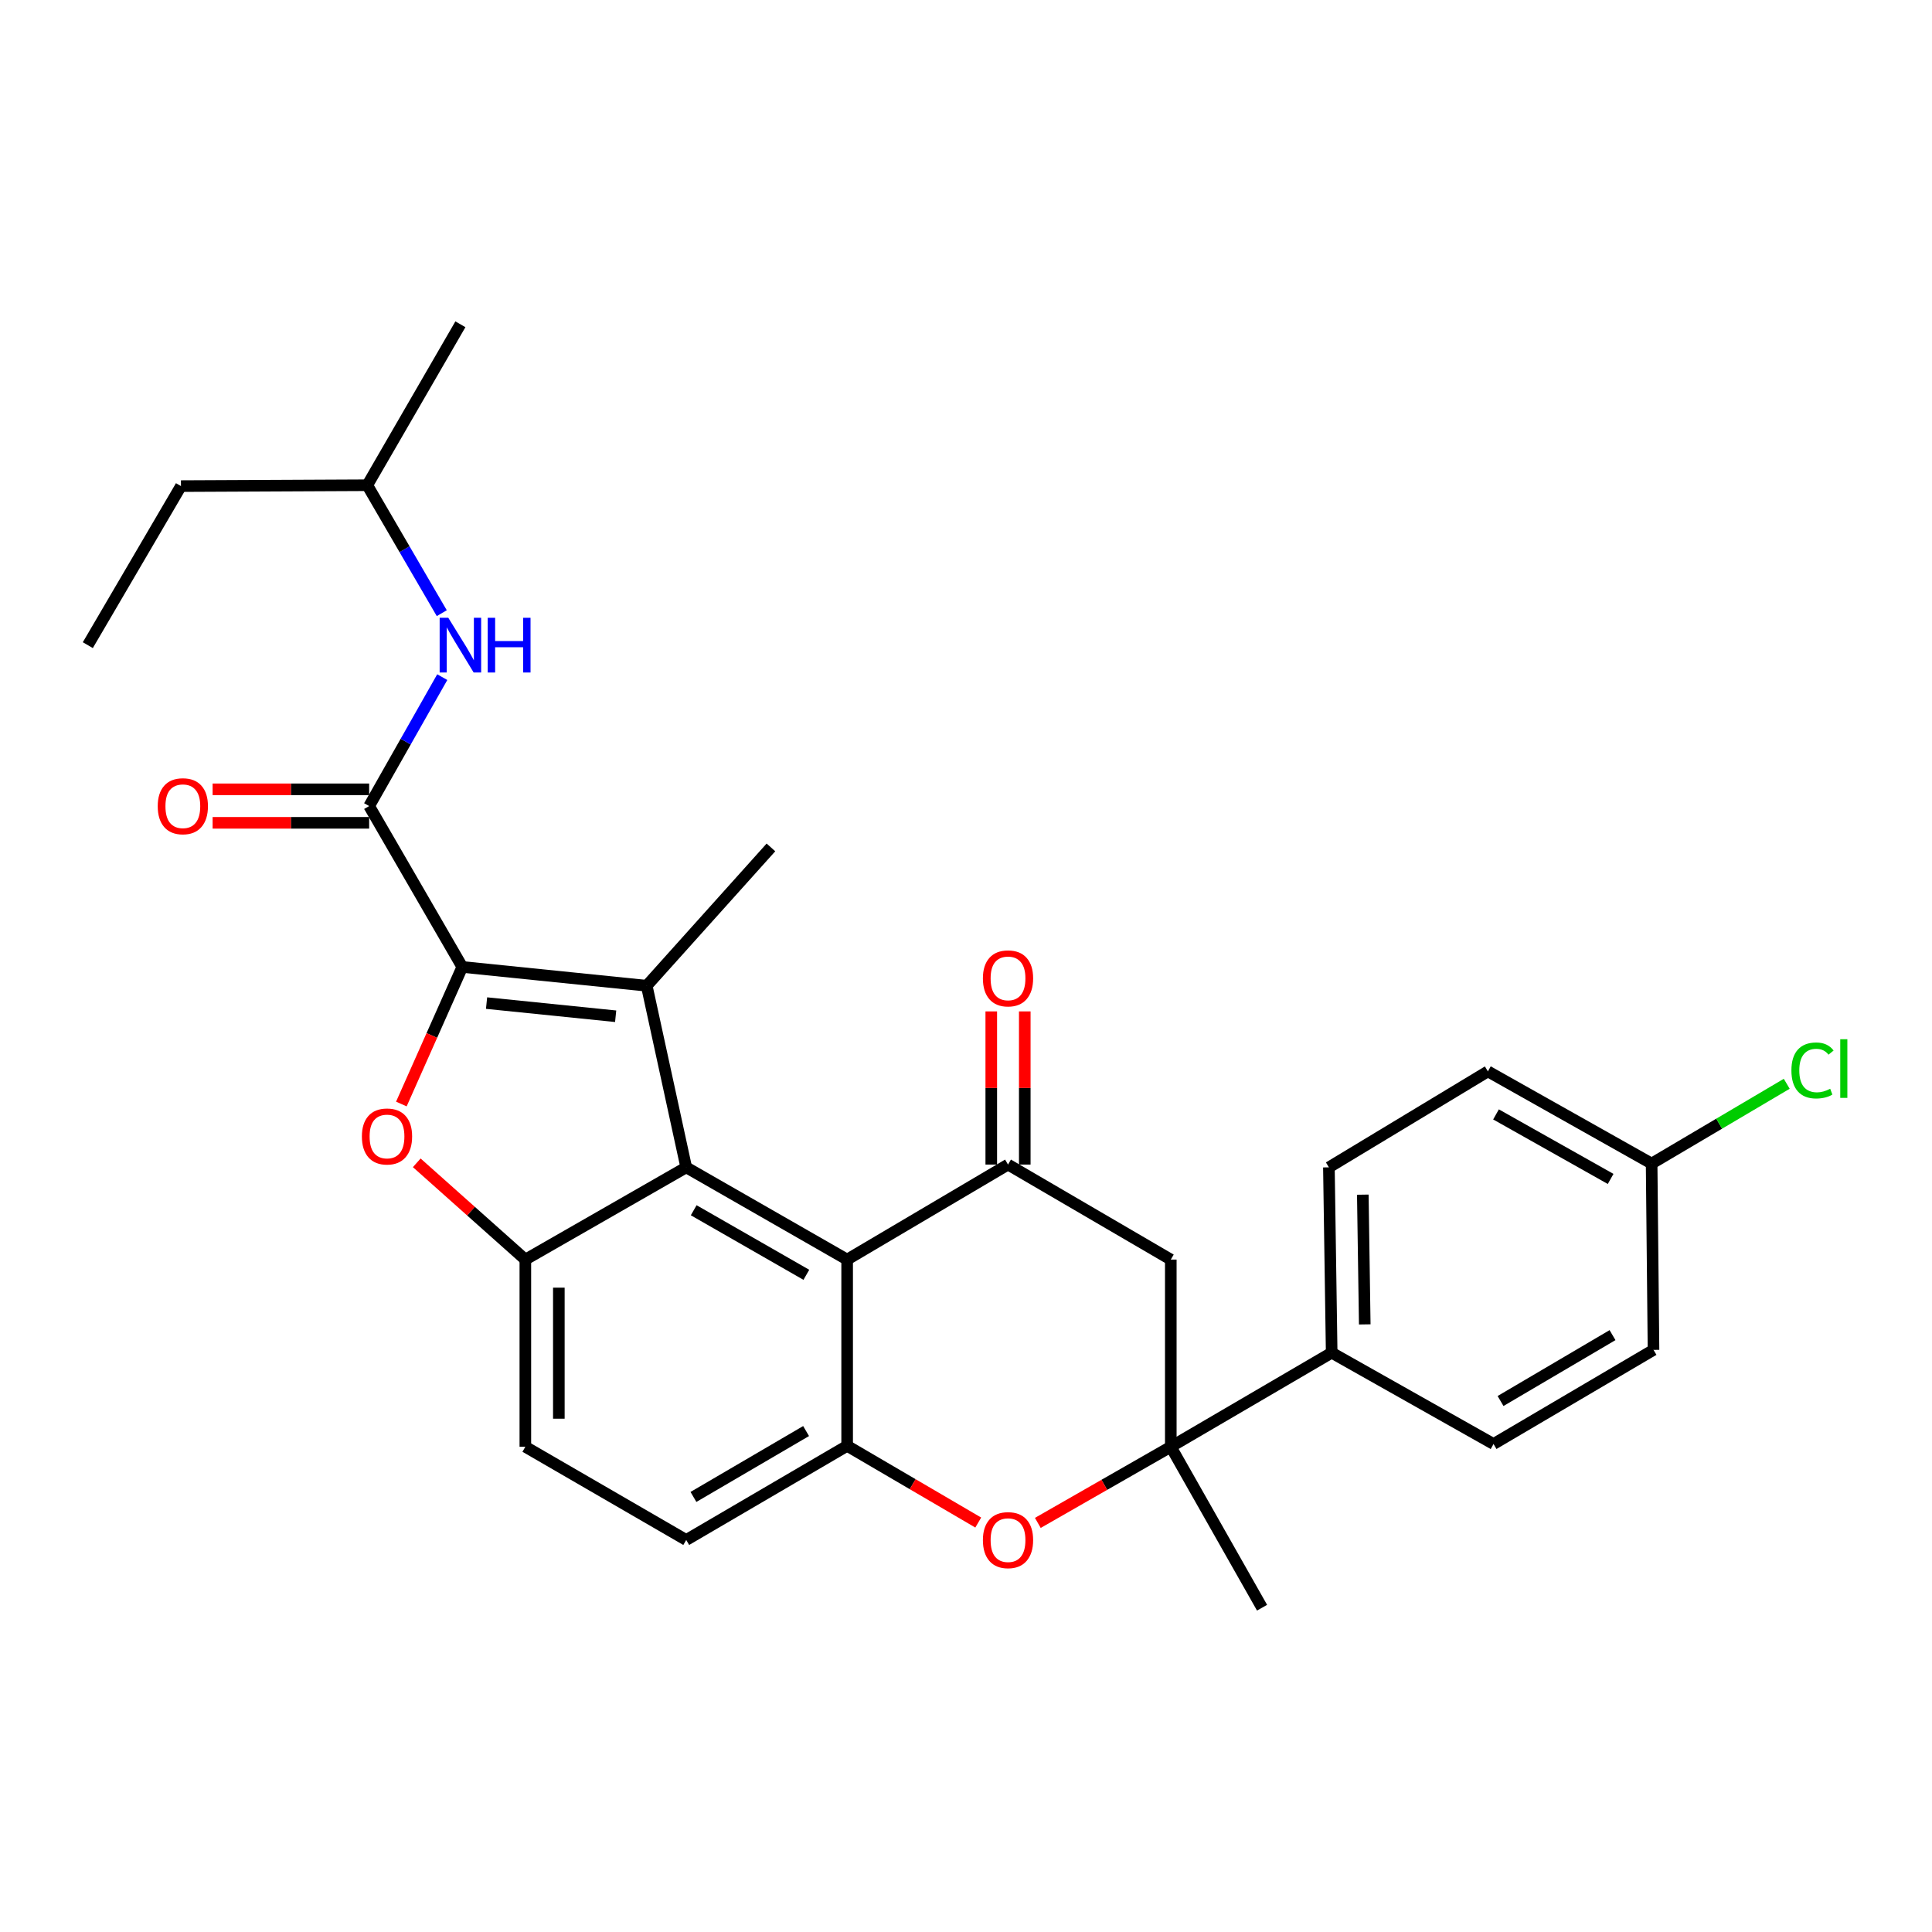 <?xml version='1.0' encoding='iso-8859-1'?>
<svg version='1.1' baseProfile='full'
              xmlns='http://www.w3.org/2000/svg'
                      xmlns:rdkit='http://www.rdkit.org/xml'
                      xmlns:xlink='http://www.w3.org/1999/xlink'
                  xml:space='preserve'
width='1000px' height='1000px' viewBox='0 0 1000 1000'>
<!-- END OF HEADER -->
<rect style='opacity:1.0;fill:#FFFFFF;stroke:none' width='1000' height='1000' x='0' y='0'> </rect>
<path class='bond-0' d='M 239.284,500.491 L 334.739,510.22' style='fill:none;fill-rule:evenodd;stroke:#000000;stroke-width:6px;stroke-linecap:butt;stroke-linejoin:miter;stroke-opacity:1' />
<path class='bond-0' d='M 251.844,519.199 L 318.663,526.009' style='fill:none;fill-rule:evenodd;stroke:#000000;stroke-width:6px;stroke-linecap:butt;stroke-linejoin:miter;stroke-opacity:1' />
<path class='bond-2' d='M 239.284,500.491 L 223.514,535.964' style='fill:none;fill-rule:evenodd;stroke:#000000;stroke-width:6px;stroke-linecap:butt;stroke-linejoin:miter;stroke-opacity:1' />
<path class='bond-2' d='M 223.514,535.964 L 207.744,571.436' style='fill:none;fill-rule:evenodd;stroke:#FF0000;stroke-width:6px;stroke-linecap:butt;stroke-linejoin:miter;stroke-opacity:1' />
<path class='bond-6' d='M 239.284,500.491 L 191.075,417.221' style='fill:none;fill-rule:evenodd;stroke:#000000;stroke-width:6px;stroke-linecap:butt;stroke-linejoin:miter;stroke-opacity:1' />
<path class='bond-1' d='M 334.739,510.22 L 355.189,604.221' style='fill:none;fill-rule:evenodd;stroke:#000000;stroke-width:6px;stroke-linecap:butt;stroke-linejoin:miter;stroke-opacity:1' />
<path class='bond-19' d='M 334.739,510.22 L 399.035,438.623' style='fill:none;fill-rule:evenodd;stroke:#000000;stroke-width:6px;stroke-linecap:butt;stroke-linejoin:miter;stroke-opacity:1' />
<path class='bond-3' d='M 355.189,604.221 L 438.479,651.958' style='fill:none;fill-rule:evenodd;stroke:#000000;stroke-width:6px;stroke-linecap:butt;stroke-linejoin:miter;stroke-opacity:1' />
<path class='bond-3' d='M 359.061,626.424 L 417.364,659.84' style='fill:none;fill-rule:evenodd;stroke:#000000;stroke-width:6px;stroke-linecap:butt;stroke-linejoin:miter;stroke-opacity:1' />
<path class='bond-29' d='M 355.189,604.221 L 271.918,651.958' style='fill:none;fill-rule:evenodd;stroke:#000000;stroke-width:6px;stroke-linecap:butt;stroke-linejoin:miter;stroke-opacity:1' />
<path class='bond-4' d='M 215.71,601.874 L 243.814,626.916' style='fill:none;fill-rule:evenodd;stroke:#FF0000;stroke-width:6px;stroke-linecap:butt;stroke-linejoin:miter;stroke-opacity:1' />
<path class='bond-4' d='M 243.814,626.916 L 271.918,651.958' style='fill:none;fill-rule:evenodd;stroke:#000000;stroke-width:6px;stroke-linecap:butt;stroke-linejoin:miter;stroke-opacity:1' />
<path class='bond-5' d='M 438.479,651.958 L 521.749,602.776' style='fill:none;fill-rule:evenodd;stroke:#000000;stroke-width:6px;stroke-linecap:butt;stroke-linejoin:miter;stroke-opacity:1' />
<path class='bond-7' d='M 438.479,651.958 L 438.479,748.367' style='fill:none;fill-rule:evenodd;stroke:#000000;stroke-width:6px;stroke-linecap:butt;stroke-linejoin:miter;stroke-opacity:1' />
<path class='bond-14' d='M 271.918,651.958 L 271.918,748.849' style='fill:none;fill-rule:evenodd;stroke:#000000;stroke-width:6px;stroke-linecap:butt;stroke-linejoin:miter;stroke-opacity:1' />
<path class='bond-14' d='M 289.256,666.492 L 289.256,734.315' style='fill:none;fill-rule:evenodd;stroke:#000000;stroke-width:6px;stroke-linecap:butt;stroke-linejoin:miter;stroke-opacity:1' />
<path class='bond-10' d='M 521.749,602.776 L 606.002,651.958' style='fill:none;fill-rule:evenodd;stroke:#000000;stroke-width:6px;stroke-linecap:butt;stroke-linejoin:miter;stroke-opacity:1' />
<path class='bond-13' d='M 530.418,602.776 L 530.418,563.138' style='fill:none;fill-rule:evenodd;stroke:#000000;stroke-width:6px;stroke-linecap:butt;stroke-linejoin:miter;stroke-opacity:1' />
<path class='bond-13' d='M 530.418,563.138 L 530.418,523.5' style='fill:none;fill-rule:evenodd;stroke:#FF0000;stroke-width:6px;stroke-linecap:butt;stroke-linejoin:miter;stroke-opacity:1' />
<path class='bond-13' d='M 513.08,602.776 L 513.08,563.138' style='fill:none;fill-rule:evenodd;stroke:#000000;stroke-width:6px;stroke-linecap:butt;stroke-linejoin:miter;stroke-opacity:1' />
<path class='bond-13' d='M 513.08,563.138 L 513.08,523.5' style='fill:none;fill-rule:evenodd;stroke:#FF0000;stroke-width:6px;stroke-linecap:butt;stroke-linejoin:miter;stroke-opacity:1' />
<path class='bond-11' d='M 191.075,417.221 L 209.995,383.852' style='fill:none;fill-rule:evenodd;stroke:#000000;stroke-width:6px;stroke-linecap:butt;stroke-linejoin:miter;stroke-opacity:1' />
<path class='bond-11' d='M 209.995,383.852 L 228.915,350.484' style='fill:none;fill-rule:evenodd;stroke:#0000FF;stroke-width:6px;stroke-linecap:butt;stroke-linejoin:miter;stroke-opacity:1' />
<path class='bond-15' d='M 191.075,408.552 L 150.561,408.552' style='fill:none;fill-rule:evenodd;stroke:#000000;stroke-width:6px;stroke-linecap:butt;stroke-linejoin:miter;stroke-opacity:1' />
<path class='bond-15' d='M 150.561,408.552 L 110.048,408.552' style='fill:none;fill-rule:evenodd;stroke:#FF0000;stroke-width:6px;stroke-linecap:butt;stroke-linejoin:miter;stroke-opacity:1' />
<path class='bond-15' d='M 191.075,425.89 L 150.561,425.89' style='fill:none;fill-rule:evenodd;stroke:#000000;stroke-width:6px;stroke-linecap:butt;stroke-linejoin:miter;stroke-opacity:1' />
<path class='bond-15' d='M 150.561,425.89 L 110.048,425.89' style='fill:none;fill-rule:evenodd;stroke:#FF0000;stroke-width:6px;stroke-linecap:butt;stroke-linejoin:miter;stroke-opacity:1' />
<path class='bond-9' d='M 438.479,748.367 L 472.408,768.218' style='fill:none;fill-rule:evenodd;stroke:#000000;stroke-width:6px;stroke-linecap:butt;stroke-linejoin:miter;stroke-opacity:1' />
<path class='bond-9' d='M 472.408,768.218 L 506.337,788.07' style='fill:none;fill-rule:evenodd;stroke:#FF0000;stroke-width:6px;stroke-linecap:butt;stroke-linejoin:miter;stroke-opacity:1' />
<path class='bond-30' d='M 438.479,748.367 L 355.189,797.087' style='fill:none;fill-rule:evenodd;stroke:#000000;stroke-width:6px;stroke-linecap:butt;stroke-linejoin:miter;stroke-opacity:1' />
<path class='bond-30' d='M 417.231,740.709 L 358.928,774.813' style='fill:none;fill-rule:evenodd;stroke:#000000;stroke-width:6px;stroke-linecap:butt;stroke-linejoin:miter;stroke-opacity:1' />
<path class='bond-8' d='M 606.002,748.849 L 571.589,768.552' style='fill:none;fill-rule:evenodd;stroke:#000000;stroke-width:6px;stroke-linecap:butt;stroke-linejoin:miter;stroke-opacity:1' />
<path class='bond-8' d='M 571.589,768.552 L 537.176,788.254' style='fill:none;fill-rule:evenodd;stroke:#FF0000;stroke-width:6px;stroke-linecap:butt;stroke-linejoin:miter;stroke-opacity:1' />
<path class='bond-12' d='M 606.002,748.849 L 689.273,700.158' style='fill:none;fill-rule:evenodd;stroke:#000000;stroke-width:6px;stroke-linecap:butt;stroke-linejoin:miter;stroke-opacity:1' />
<path class='bond-24' d='M 606.002,748.849 L 653.239,832.148' style='fill:none;fill-rule:evenodd;stroke:#000000;stroke-width:6px;stroke-linecap:butt;stroke-linejoin:miter;stroke-opacity:1' />
<path class='bond-31' d='M 606.002,748.849 L 606.002,651.958' style='fill:none;fill-rule:evenodd;stroke:#000000;stroke-width:6px;stroke-linecap:butt;stroke-linejoin:miter;stroke-opacity:1' />
<path class='bond-25' d='M 228.662,317.376 L 209.382,284.264' style='fill:none;fill-rule:evenodd;stroke:#0000FF;stroke-width:6px;stroke-linecap:butt;stroke-linejoin:miter;stroke-opacity:1' />
<path class='bond-25' d='M 209.382,284.264 L 190.102,251.151' style='fill:none;fill-rule:evenodd;stroke:#000000;stroke-width:6px;stroke-linecap:butt;stroke-linejoin:miter;stroke-opacity:1' />
<path class='bond-17' d='M 689.273,700.158 L 687.838,604.221' style='fill:none;fill-rule:evenodd;stroke:#000000;stroke-width:6px;stroke-linecap:butt;stroke-linejoin:miter;stroke-opacity:1' />
<path class='bond-17' d='M 706.394,685.508 L 705.389,618.352' style='fill:none;fill-rule:evenodd;stroke:#000000;stroke-width:6px;stroke-linecap:butt;stroke-linejoin:miter;stroke-opacity:1' />
<path class='bond-18' d='M 689.273,700.158 L 773.054,747.414' style='fill:none;fill-rule:evenodd;stroke:#000000;stroke-width:6px;stroke-linecap:butt;stroke-linejoin:miter;stroke-opacity:1' />
<path class='bond-16' d='M 271.918,748.849 L 355.189,797.087' style='fill:none;fill-rule:evenodd;stroke:#000000;stroke-width:6px;stroke-linecap:butt;stroke-linejoin:miter;stroke-opacity:1' />
<path class='bond-22' d='M 687.838,604.221 L 770.126,554.547' style='fill:none;fill-rule:evenodd;stroke:#000000;stroke-width:6px;stroke-linecap:butt;stroke-linejoin:miter;stroke-opacity:1' />
<path class='bond-21' d='M 773.054,747.414 L 855.853,698.694' style='fill:none;fill-rule:evenodd;stroke:#000000;stroke-width:6px;stroke-linecap:butt;stroke-linejoin:miter;stroke-opacity:1' />
<path class='bond-21' d='M 776.681,725.163 L 834.64,691.059' style='fill:none;fill-rule:evenodd;stroke:#000000;stroke-width:6px;stroke-linecap:butt;stroke-linejoin:miter;stroke-opacity:1' />
<path class='bond-20' d='M 854.88,602.265 L 855.853,698.694' style='fill:none;fill-rule:evenodd;stroke:#000000;stroke-width:6px;stroke-linecap:butt;stroke-linejoin:miter;stroke-opacity:1' />
<path class='bond-23' d='M 854.88,602.265 L 889.846,581.613' style='fill:none;fill-rule:evenodd;stroke:#000000;stroke-width:6px;stroke-linecap:butt;stroke-linejoin:miter;stroke-opacity:1' />
<path class='bond-23' d='M 889.846,581.613 L 924.813,560.961' style='fill:none;fill-rule:evenodd;stroke:#00CC00;stroke-width:6px;stroke-linecap:butt;stroke-linejoin:miter;stroke-opacity:1' />
<path class='bond-32' d='M 854.88,602.265 L 770.126,554.547' style='fill:none;fill-rule:evenodd;stroke:#000000;stroke-width:6px;stroke-linecap:butt;stroke-linejoin:miter;stroke-opacity:1' />
<path class='bond-32' d='M 833.661,610.216 L 774.333,576.813' style='fill:none;fill-rule:evenodd;stroke:#000000;stroke-width:6px;stroke-linecap:butt;stroke-linejoin:miter;stroke-opacity:1' />
<path class='bond-26' d='M 190.102,251.151 L 93.664,251.604' style='fill:none;fill-rule:evenodd;stroke:#000000;stroke-width:6px;stroke-linecap:butt;stroke-linejoin:miter;stroke-opacity:1' />
<path class='bond-27' d='M 190.102,251.151 L 238.301,167.852' style='fill:none;fill-rule:evenodd;stroke:#000000;stroke-width:6px;stroke-linecap:butt;stroke-linejoin:miter;stroke-opacity:1' />
<path class='bond-28' d='M 93.664,251.604 L 45.455,333.931' style='fill:none;fill-rule:evenodd;stroke:#000000;stroke-width:6px;stroke-linecap:butt;stroke-linejoin:miter;stroke-opacity:1' />
<path  class='atom-3' d='M 187.312 588.234
Q 187.312 581.434, 190.672 577.634
Q 194.032 573.834, 200.312 573.834
Q 206.592 573.834, 209.952 577.634
Q 213.312 581.434, 213.312 588.234
Q 213.312 595.114, 209.912 599.034
Q 206.512 602.914, 200.312 602.914
Q 194.072 602.914, 190.672 599.034
Q 187.312 595.154, 187.312 588.234
M 200.312 599.714
Q 204.632 599.714, 206.952 596.834
Q 209.312 593.914, 209.312 588.234
Q 209.312 582.674, 206.952 579.874
Q 204.632 577.034, 200.312 577.034
Q 195.992 577.034, 193.632 579.834
Q 191.312 582.634, 191.312 588.234
Q 191.312 593.954, 193.632 596.834
Q 195.992 599.714, 200.312 599.714
' fill='#FF0000'/>
<path  class='atom-10' d='M 508.749 797.167
Q 508.749 790.367, 512.109 786.567
Q 515.469 782.767, 521.749 782.767
Q 528.029 782.767, 531.389 786.567
Q 534.749 790.367, 534.749 797.167
Q 534.749 804.047, 531.349 807.967
Q 527.949 811.847, 521.749 811.847
Q 515.509 811.847, 512.109 807.967
Q 508.749 804.087, 508.749 797.167
M 521.749 808.647
Q 526.069 808.647, 528.389 805.767
Q 530.749 802.847, 530.749 797.167
Q 530.749 791.607, 528.389 788.807
Q 526.069 785.967, 521.749 785.967
Q 517.429 785.967, 515.069 788.767
Q 512.749 791.567, 512.749 797.167
Q 512.749 802.887, 515.069 805.767
Q 517.429 808.647, 521.749 808.647
' fill='#FF0000'/>
<path  class='atom-12' d='M 232.041 319.771
L 241.321 334.771
Q 242.241 336.251, 243.721 338.931
Q 245.201 341.611, 245.281 341.771
L 245.281 319.771
L 249.041 319.771
L 249.041 348.091
L 245.161 348.091
L 235.201 331.691
Q 234.041 329.771, 232.801 327.571
Q 231.601 325.371, 231.241 324.691
L 231.241 348.091
L 227.561 348.091
L 227.561 319.771
L 232.041 319.771
' fill='#0000FF'/>
<path  class='atom-12' d='M 252.441 319.771
L 256.281 319.771
L 256.281 331.811
L 270.761 331.811
L 270.761 319.771
L 274.601 319.771
L 274.601 348.091
L 270.761 348.091
L 270.761 335.011
L 256.281 335.011
L 256.281 348.091
L 252.441 348.091
L 252.441 319.771
' fill='#0000FF'/>
<path  class='atom-14' d='M 508.749 506.408
Q 508.749 499.608, 512.109 495.808
Q 515.469 492.008, 521.749 492.008
Q 528.029 492.008, 531.389 495.808
Q 534.749 499.608, 534.749 506.408
Q 534.749 513.288, 531.349 517.208
Q 527.949 521.088, 521.749 521.088
Q 515.509 521.088, 512.109 517.208
Q 508.749 513.328, 508.749 506.408
M 521.749 517.888
Q 526.069 517.888, 528.389 515.008
Q 530.749 512.088, 530.749 506.408
Q 530.749 500.848, 528.389 498.048
Q 526.069 495.208, 521.749 495.208
Q 517.429 495.208, 515.069 498.008
Q 512.749 500.808, 512.749 506.408
Q 512.749 512.128, 515.069 515.008
Q 517.429 517.888, 521.749 517.888
' fill='#FF0000'/>
<path  class='atom-16' d='M 81.637 417.301
Q 81.637 410.501, 84.997 406.701
Q 88.357 402.901, 94.637 402.901
Q 100.917 402.901, 104.277 406.701
Q 107.637 410.501, 107.637 417.301
Q 107.637 424.181, 104.237 428.101
Q 100.837 431.981, 94.637 431.981
Q 88.397 431.981, 84.997 428.101
Q 81.637 424.221, 81.637 417.301
M 94.637 428.781
Q 98.957 428.781, 101.277 425.901
Q 103.637 422.981, 103.637 417.301
Q 103.637 411.741, 101.277 408.941
Q 98.957 406.101, 94.637 406.101
Q 90.317 406.101, 87.957 408.901
Q 85.637 411.701, 85.637 417.301
Q 85.637 423.021, 87.957 425.901
Q 90.317 428.781, 94.637 428.781
' fill='#FF0000'/>
<path  class='atom-24' d='M 927.231 554.063
Q 927.231 547.023, 930.511 543.343
Q 933.831 539.623, 940.111 539.623
Q 945.951 539.623, 949.071 543.743
L 946.431 545.903
Q 944.151 542.903, 940.111 542.903
Q 935.831 542.903, 933.551 545.783
Q 931.311 548.623, 931.311 554.063
Q 931.311 559.663, 933.631 562.543
Q 935.991 565.423, 940.551 565.423
Q 943.671 565.423, 947.311 563.543
L 948.431 566.543
Q 946.951 567.503, 944.711 568.063
Q 942.471 568.623, 939.991 568.623
Q 933.831 568.623, 930.511 564.863
Q 927.231 561.103, 927.231 554.063
' fill='#00CC00'/>
<path  class='atom-24' d='M 952.511 537.903
L 956.191 537.903
L 956.191 568.263
L 952.511 568.263
L 952.511 537.903
' fill='#00CC00'/>
</svg>
